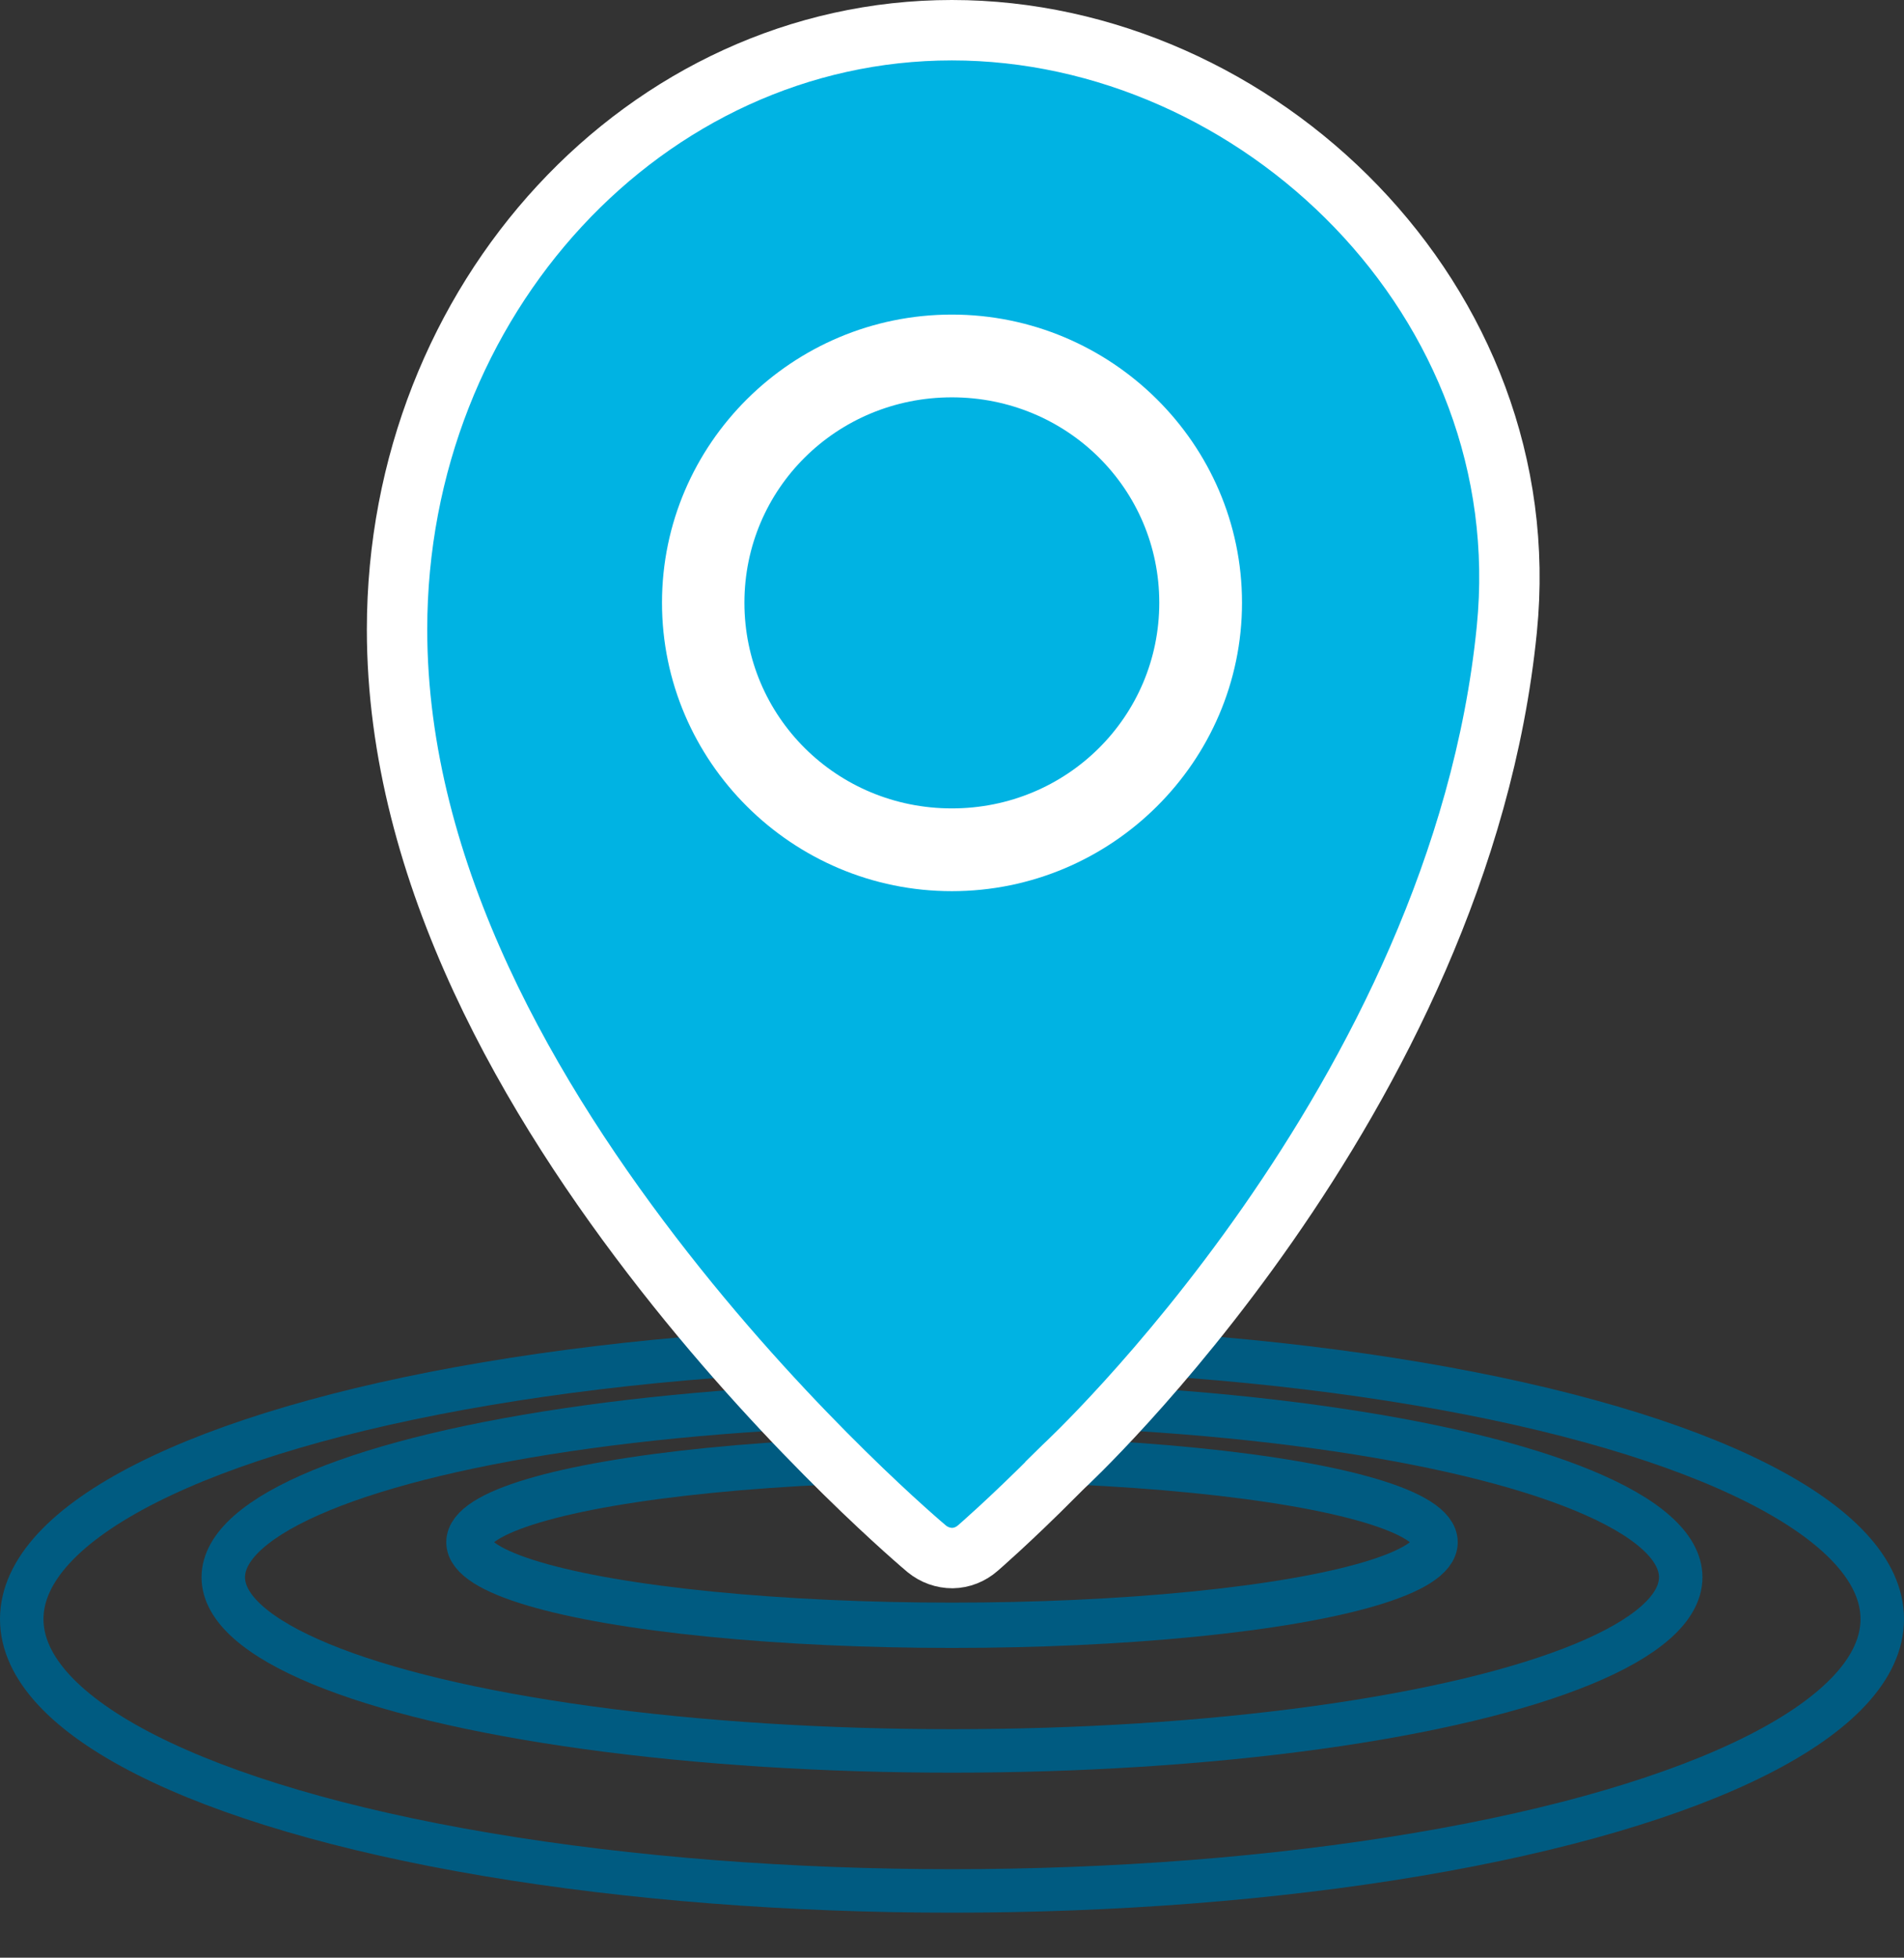 <?xml version="1.0" encoding="UTF-8"?><svg id="Layer_1" xmlns="http://www.w3.org/2000/svg" width="126.12" height="129.63" viewBox="0 0 126.12 129.63"><rect x="0" y="0" width="126.12" height="129.63" fill="#333333" stroke="none"/><defs><style>.cls-1{stroke-width:3px;}.cls-1,.cls-2,.cls-3,.cls-4{stroke-miterlimit:10;}.cls-1,.cls-3,.cls-4{fill:none;stroke:#005b81;}.cls-2{fill:#00b3e3;stroke:#fff;stroke-width:4px;}.cls-2,.cls-5{fill-rule:evenodd;}.cls-3{stroke-width:2.88px;}.cls-4{stroke-width:2.88px;}.cls-5{fill:#fff;}</style></defs><g><ellipse class="cls-3" cx="63.06" cy="107.21" rx="61.62" ry="18"/><ellipse class="cls-4" cx="63.06" cy="104.44" rx="48.27" ry="11.5"/><ellipse class="cls-1" cx="63.06" cy="102.12" rx="32" ry="5.5"/></g><g><path class="cls-2" d="M69.92,97.64c-3.08,3.09-5.15,4.87-5.15,4.87-.48,.42-1.07,.65-1.68,.66-.61,0-1.21-.21-1.7-.61,0,0-8.71-7.28-17.42-18.41-8.71-11.13-17.67-26.21-17.67-42.47C26.3,19.8,42.79,2,63.05,2h0c20.26,0,38.94,17.93,36.76,39.68-3.11,31.17-29.35,55.42-29.35,55.42l-.54,.53Z"/><path class="cls-5" d="M63.05,20.83c-10.57,0-19.2,8.56-19.2,19.08s8.63,19.1,19.2,19.1,19.22-8.58,19.22-19.1-8.66-19.08-19.22-19.08Zm0,32.7c-7.63,0-13.74-6.08-13.74-13.62s6.11-13.6,13.74-13.6,13.74,6.06,13.74,13.6-6.11,13.62-13.74,13.62Z"/></g></svg>